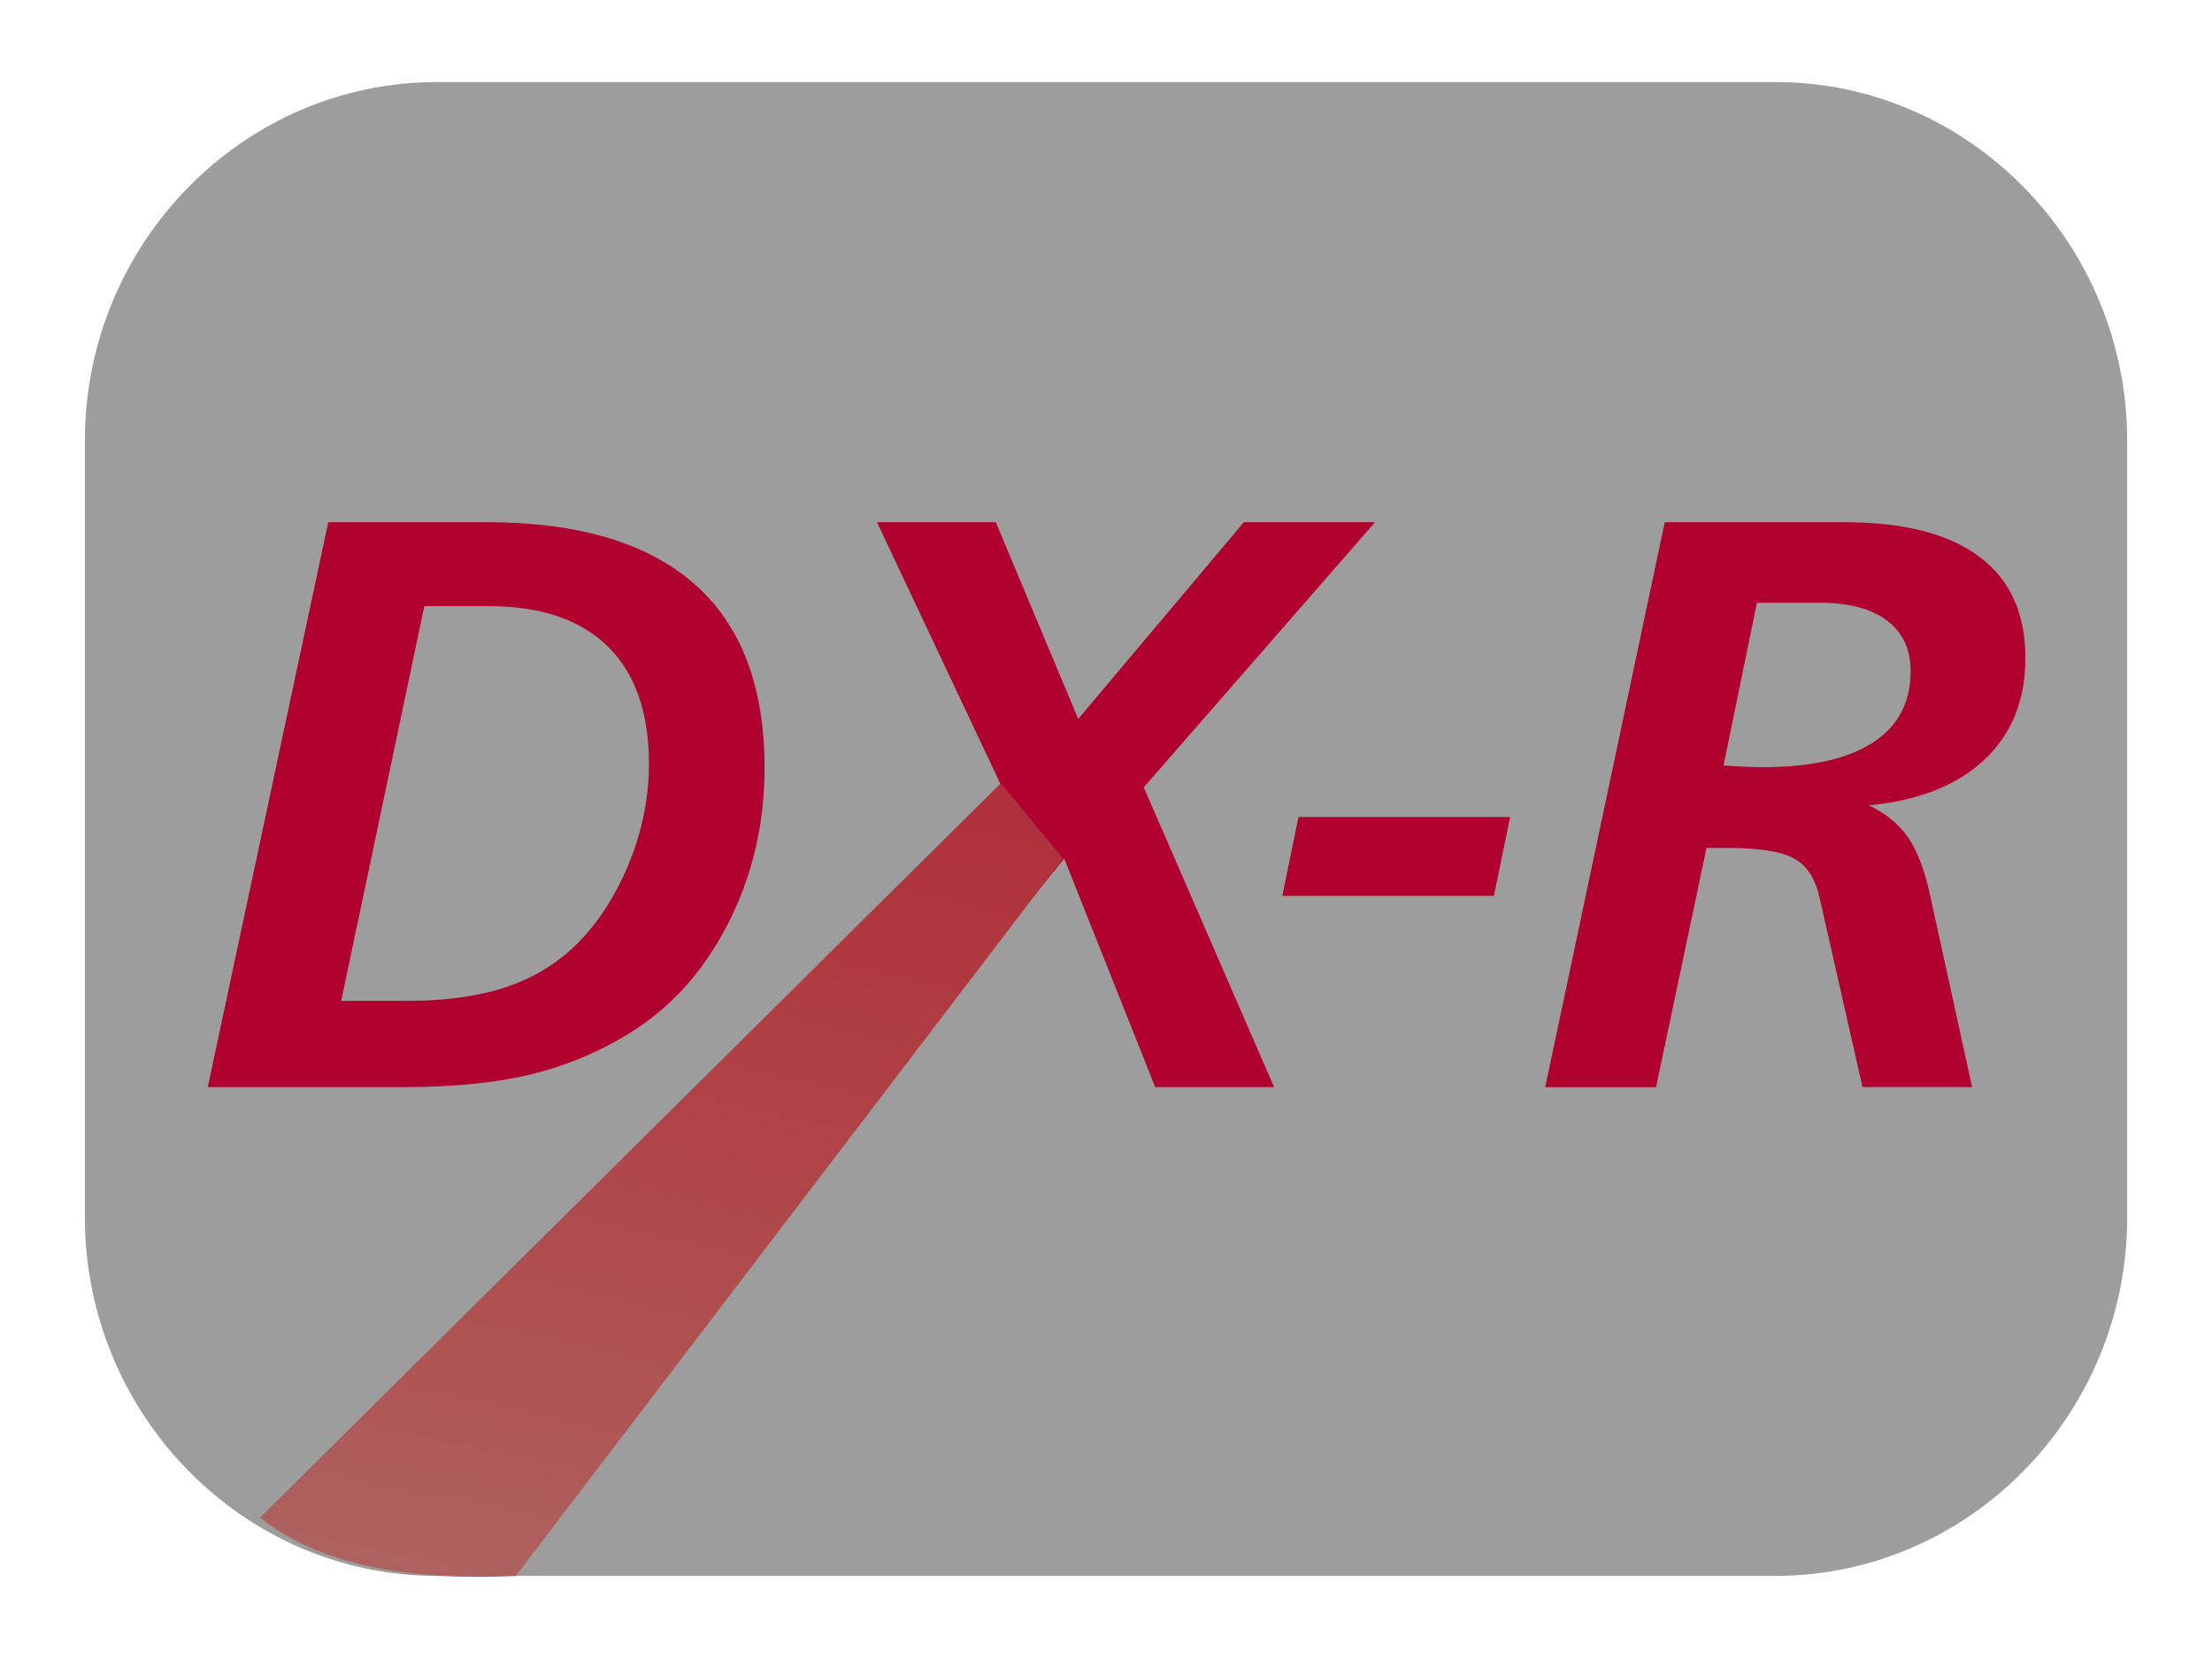 <?xml version="1.0" encoding="utf-8"?>
<!-- Generator: Adobe Illustrator 15.0.0, SVG Export Plug-In . SVG Version: 6.00 Build 0)  -->
<!DOCTYPE svg PUBLIC "-//W3C//DTD SVG 1.1//EN" "http://www.w3.org/Graphics/SVG/1.1/DTD/svg11.dtd">
<svg version="1.1" id="Ebene_1" xmlns="http://www.w3.org/2000/svg" xmlns:xlink="http://www.w3.org/1999/xlink" x="0px" y="0px"
	 width="40px" height="30px" viewBox="1.5 6.5 40 30" enable-background="new 1.5 6.5 40 30" xml:space="preserve">
<g>
	<path fill="#9D9D9D" d="M9.396,7.984h24.21c3.499,0,6.36,2.917,6.36,6.483v14.049c0,3.564-2.861,6.481-6.36,6.481H9.396
		c-3.498,0-6.361-2.917-6.361-6.481V14.467C3.034,10.902,5.897,7.984,9.396,7.984z"/>
	<path fill="#B0012F" d="M9.174,17.46L7.67,24.599h1.18c0.633,0,1.177-0.066,1.639-0.199c0.459-0.129,0.859-0.336,1.2-0.612
		c0.461-0.375,0.832-0.884,1.119-1.522c0.285-0.643,0.427-1.293,0.427-1.951c0-0.93-0.248-1.636-0.743-2.125
		c-0.496-0.486-1.214-0.729-2.154-0.729H9.174L9.174,17.46z M7.436,15.943h2.861c1.661,0,2.915,0.374,3.761,1.119
		c0.846,0.743,1.268,1.852,1.268,3.324c0,1.021-0.223,1.962-0.667,2.829c-0.446,0.866-1.047,1.528-1.806,1.987
		c-0.549,0.336-1.138,0.578-1.766,0.73c-0.628,0.149-1.396,0.227-2.306,0.227H5.257L7.436,15.943z"/>
	<polygon fill="#B0012F" points="17.359,15.943 19.507,15.943 20.998,19.501 23.993,15.943 26.365,15.943 22.183,20.738 
		24.54,26.159 22.39,26.159 20.744,22.024 17.416,26.159 14.942,26.159 19.593,20.681 	"/>
	<polygon fill="#B0012F" points="24.981,21.273 28.808,21.273 28.515,22.7 24.688,22.7 	"/>
	<path fill="#B0012F" d="M33.271,17.4l-0.604,2.944h0.034c0.308,0.021,0.529,0.029,0.67,0.029c0.871,0,1.536-0.147,1.992-0.442
		c0.459-0.294,0.687-0.726,0.687-1.295c0-0.395-0.142-0.696-0.424-0.912c-0.281-0.216-0.688-0.324-1.215-0.324H33.271L33.271,17.4z
		 M31.604,15.943h3.239c1.078,0,1.896,0.209,2.449,0.624c0.557,0.415,0.834,1.025,0.834,1.835c0,0.758-0.248,1.369-0.74,1.835
		c-0.494,0.463-1.19,0.74-2.088,0.826c0.297,0.144,0.526,0.33,0.69,0.558c0.165,0.229,0.3,0.563,0.399,1l0.775,3.537h-1.982
		L34.41,22.76c-0.075-0.356-0.228-0.599-0.456-0.729c-0.226-0.132-0.639-0.198-1.23-0.198h-0.365l-0.912,4.327h-2.005L31.604,15.943
		z"/>
	
		<linearGradient id="SVGID_1_" gradientUnits="userSpaceOnUse" x1="19.164" y1="41.185" x2="8.665" y2="-8.209" gradientTransform="matrix(1 0 0 -1 0.04 42.154)">
		<stop  offset="0" style="stop-color:#B0012F"/>
		<stop  offset="0.138" style="stop-color:#B00E30"/>
		<stop  offset="0.288" style="stop-color:#B02336"/>
		<stop  offset="0.445" style="stop-color:#B03840"/>
		<stop  offset="0.605" style="stop-color:#AF5151"/>
		<stop  offset="0.768" style="stop-color:#AC6F6A"/>
		<stop  offset="0.931" style="stop-color:#A48F8C"/>
		<stop  offset="1" style="stop-color:#9D9D9D"/>
	</linearGradient>
	<path fill="url(#SVGID_1_)" d="M19.599,20.663L6.201,33.944c1.083,0.86,2.683,1.146,4.624,1.055l9.896-12.975L19.599,20.663z"/>
</g>
</svg>
